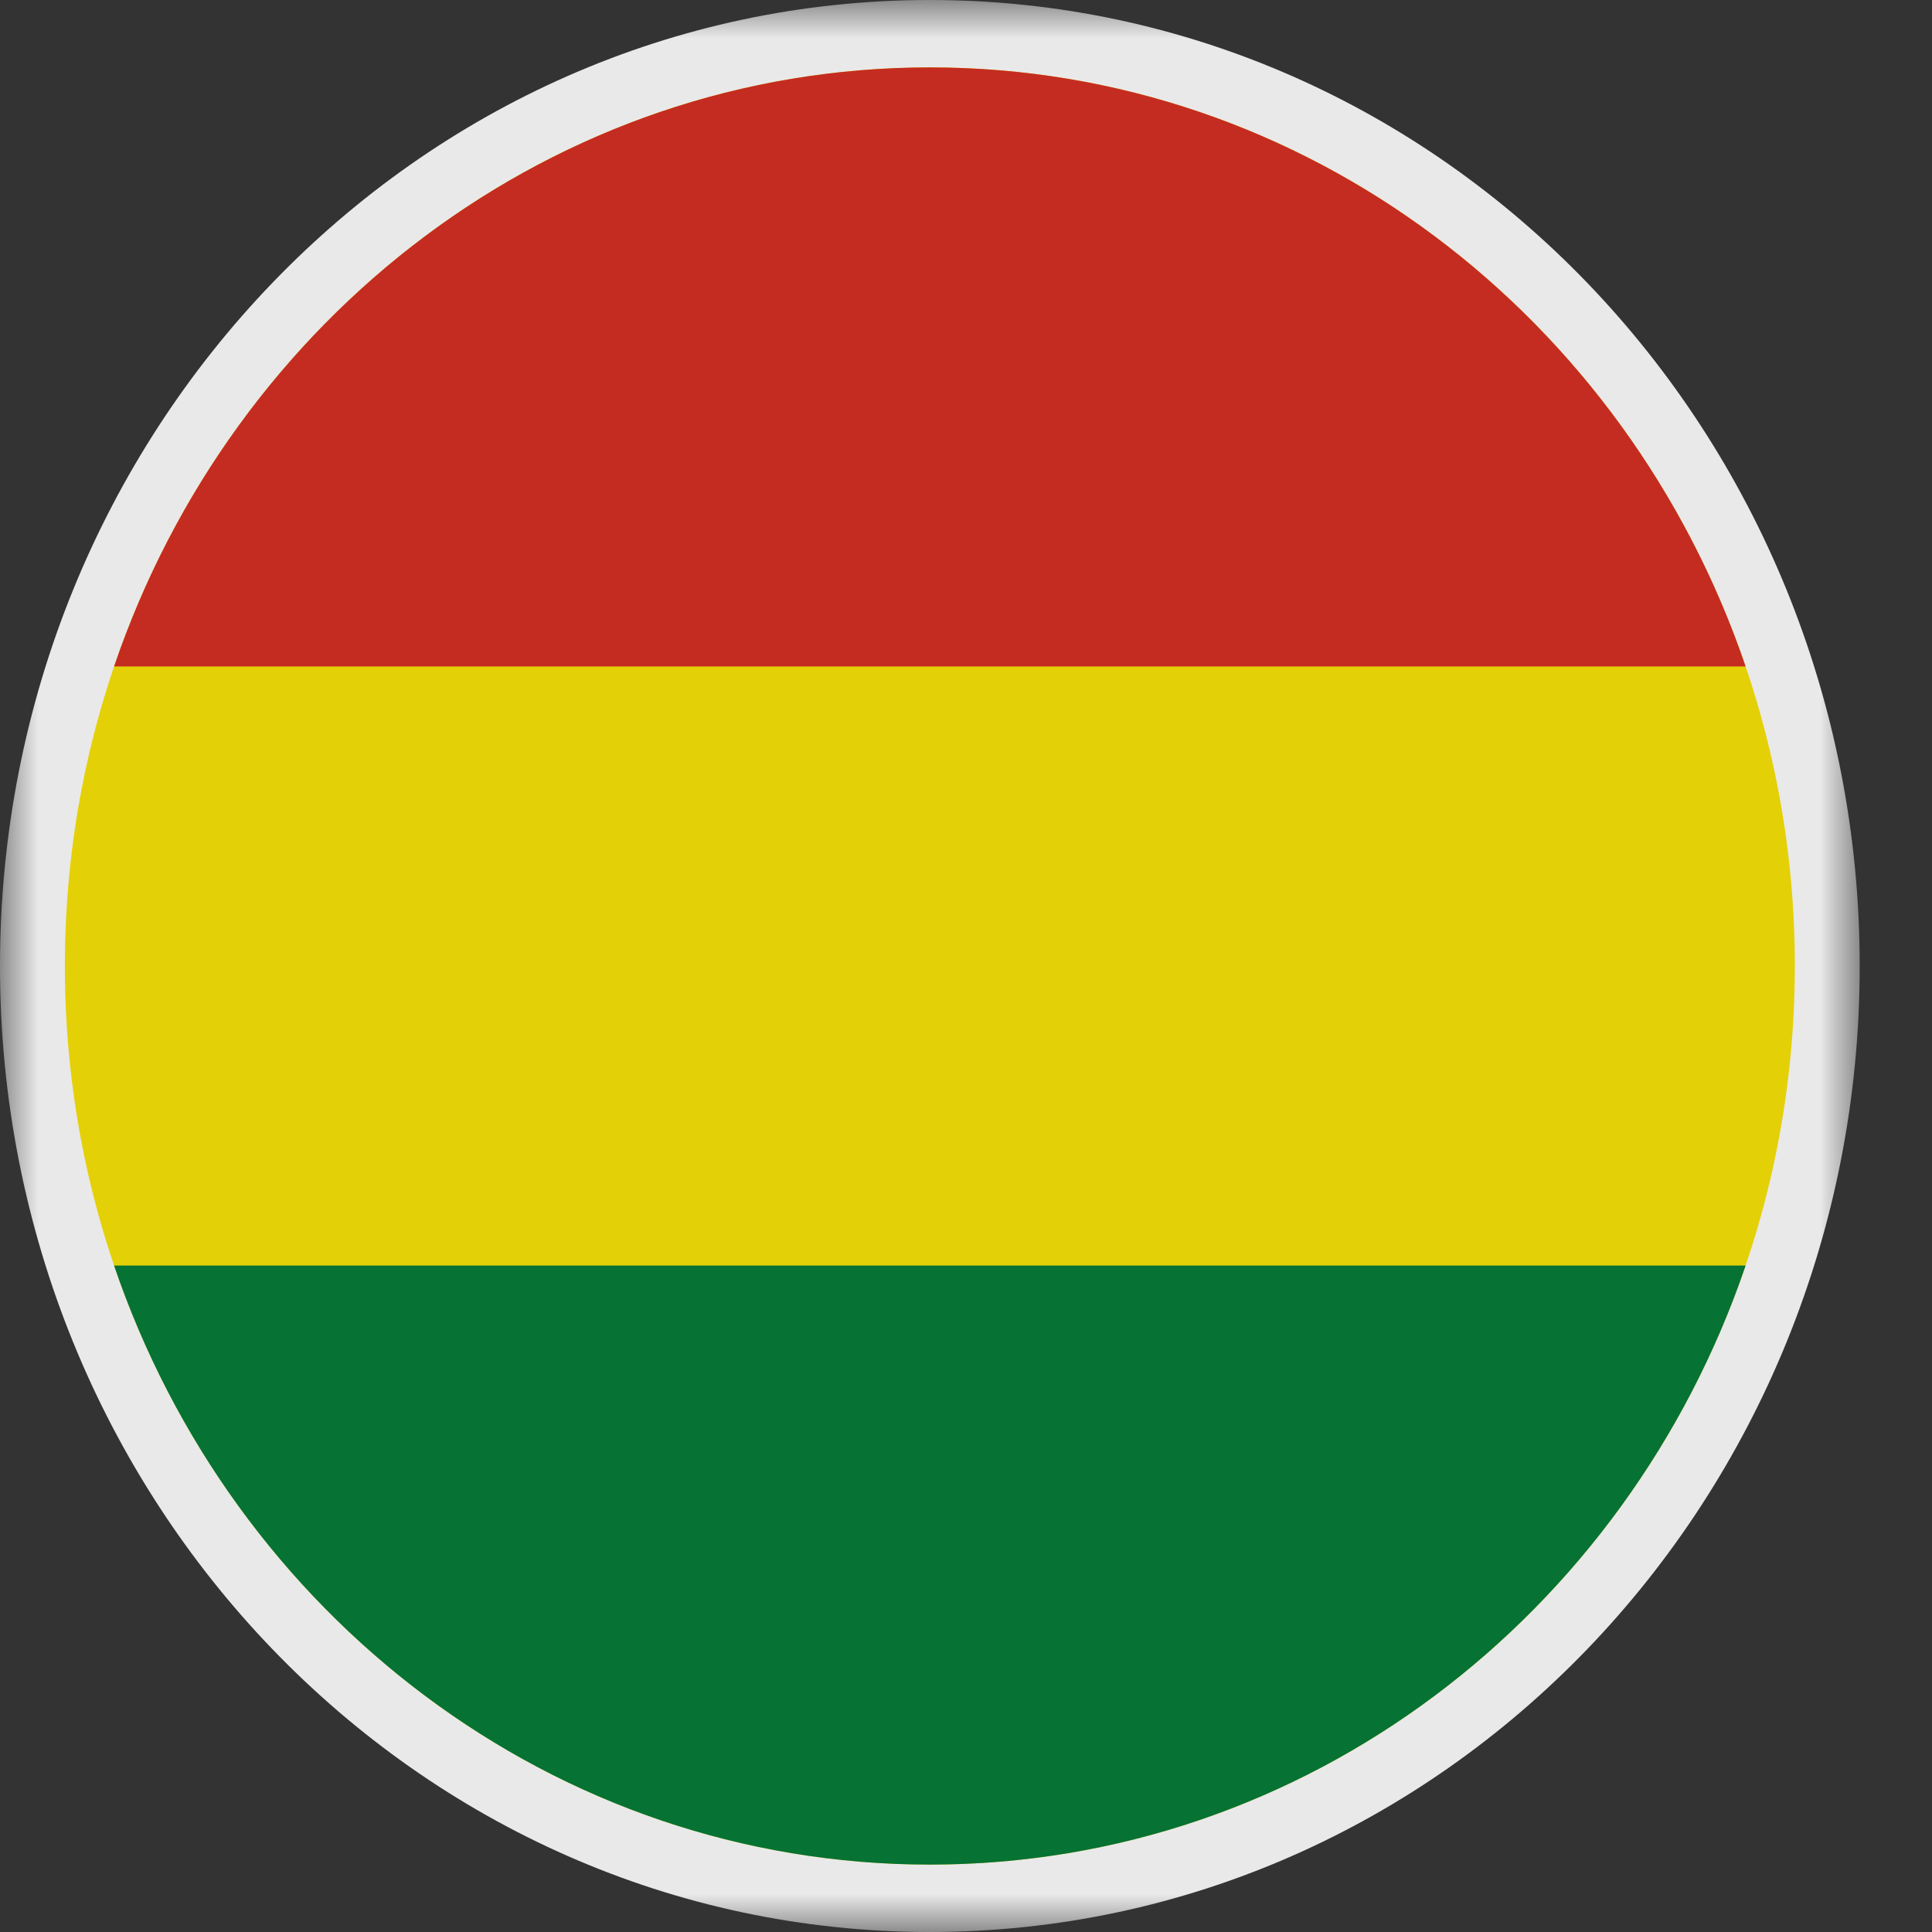 <?xml version="1.0" encoding="UTF-8"?> <svg xmlns="http://www.w3.org/2000/svg" xmlns:xlink="http://www.w3.org/1999/xlink" width="26px" height="26px" viewBox="0 0 26 26" version="1.1"><rect x="0" y="0" width="26" height="26" fill="#333333" stroke="none"/><title>i-bolivia</title><defs><polygon id="path-1" points="0 0 25.027 0 25.027 26 0 26"></polygon></defs><g id="Page-1" stroke="none" stroke-width="1" fill="none" fill-rule="evenodd" opacity="0.89"><g id="03-Emprendimiento_B2C_UI_1" transform="translate(-508, -101)"><g id="dropdown_paises_desktop_UI@2x" transform="translate(484, 50)"><g id="i-bolivia" transform="translate(24, 51)"><g id="Group-3"><mask id="mask-2" fill="white"><use xlink:href="#path-1"></use></mask><g id="Clip-2"></g><path d="M25.027,13 C25.027,20.18 19.424,26 12.513,26 C5.602,26 -5.82017297e-06,20.18 -5.82017297e-06,13 C-5.82017297e-06,5.82 5.602,0 12.513,0 C19.424,0 25.027,5.82 25.027,13" id="Fill-1" fill="#FFFFFF" mask="url(#mask-2)"></path></g><path d="M24.154,13 C24.154,19.679 18.942,25.093 12.513,25.093 C6.085,25.093 0.873,19.679 0.873,13 C0.873,6.321 6.085,0.907 12.513,0.907 C18.942,0.907 24.154,6.321 24.154,13" id="Fill-4" fill="#F9E300"></path><path d="M23.492,17.031 C21.893,21.728 17.582,25.093 12.513,25.093 C7.445,25.093 3.133,21.728 1.535,17.031 L23.492,17.031 Z" id="Fill-6" fill="#007934"></path><path d="M23.492,8.969 L1.535,8.969 C3.133,4.272 7.445,0.907 12.513,0.907 C17.582,0.907 21.893,4.272 23.492,8.969" id="Fill-8" fill="#D52B1E"></path></g></g></g></g></svg> 